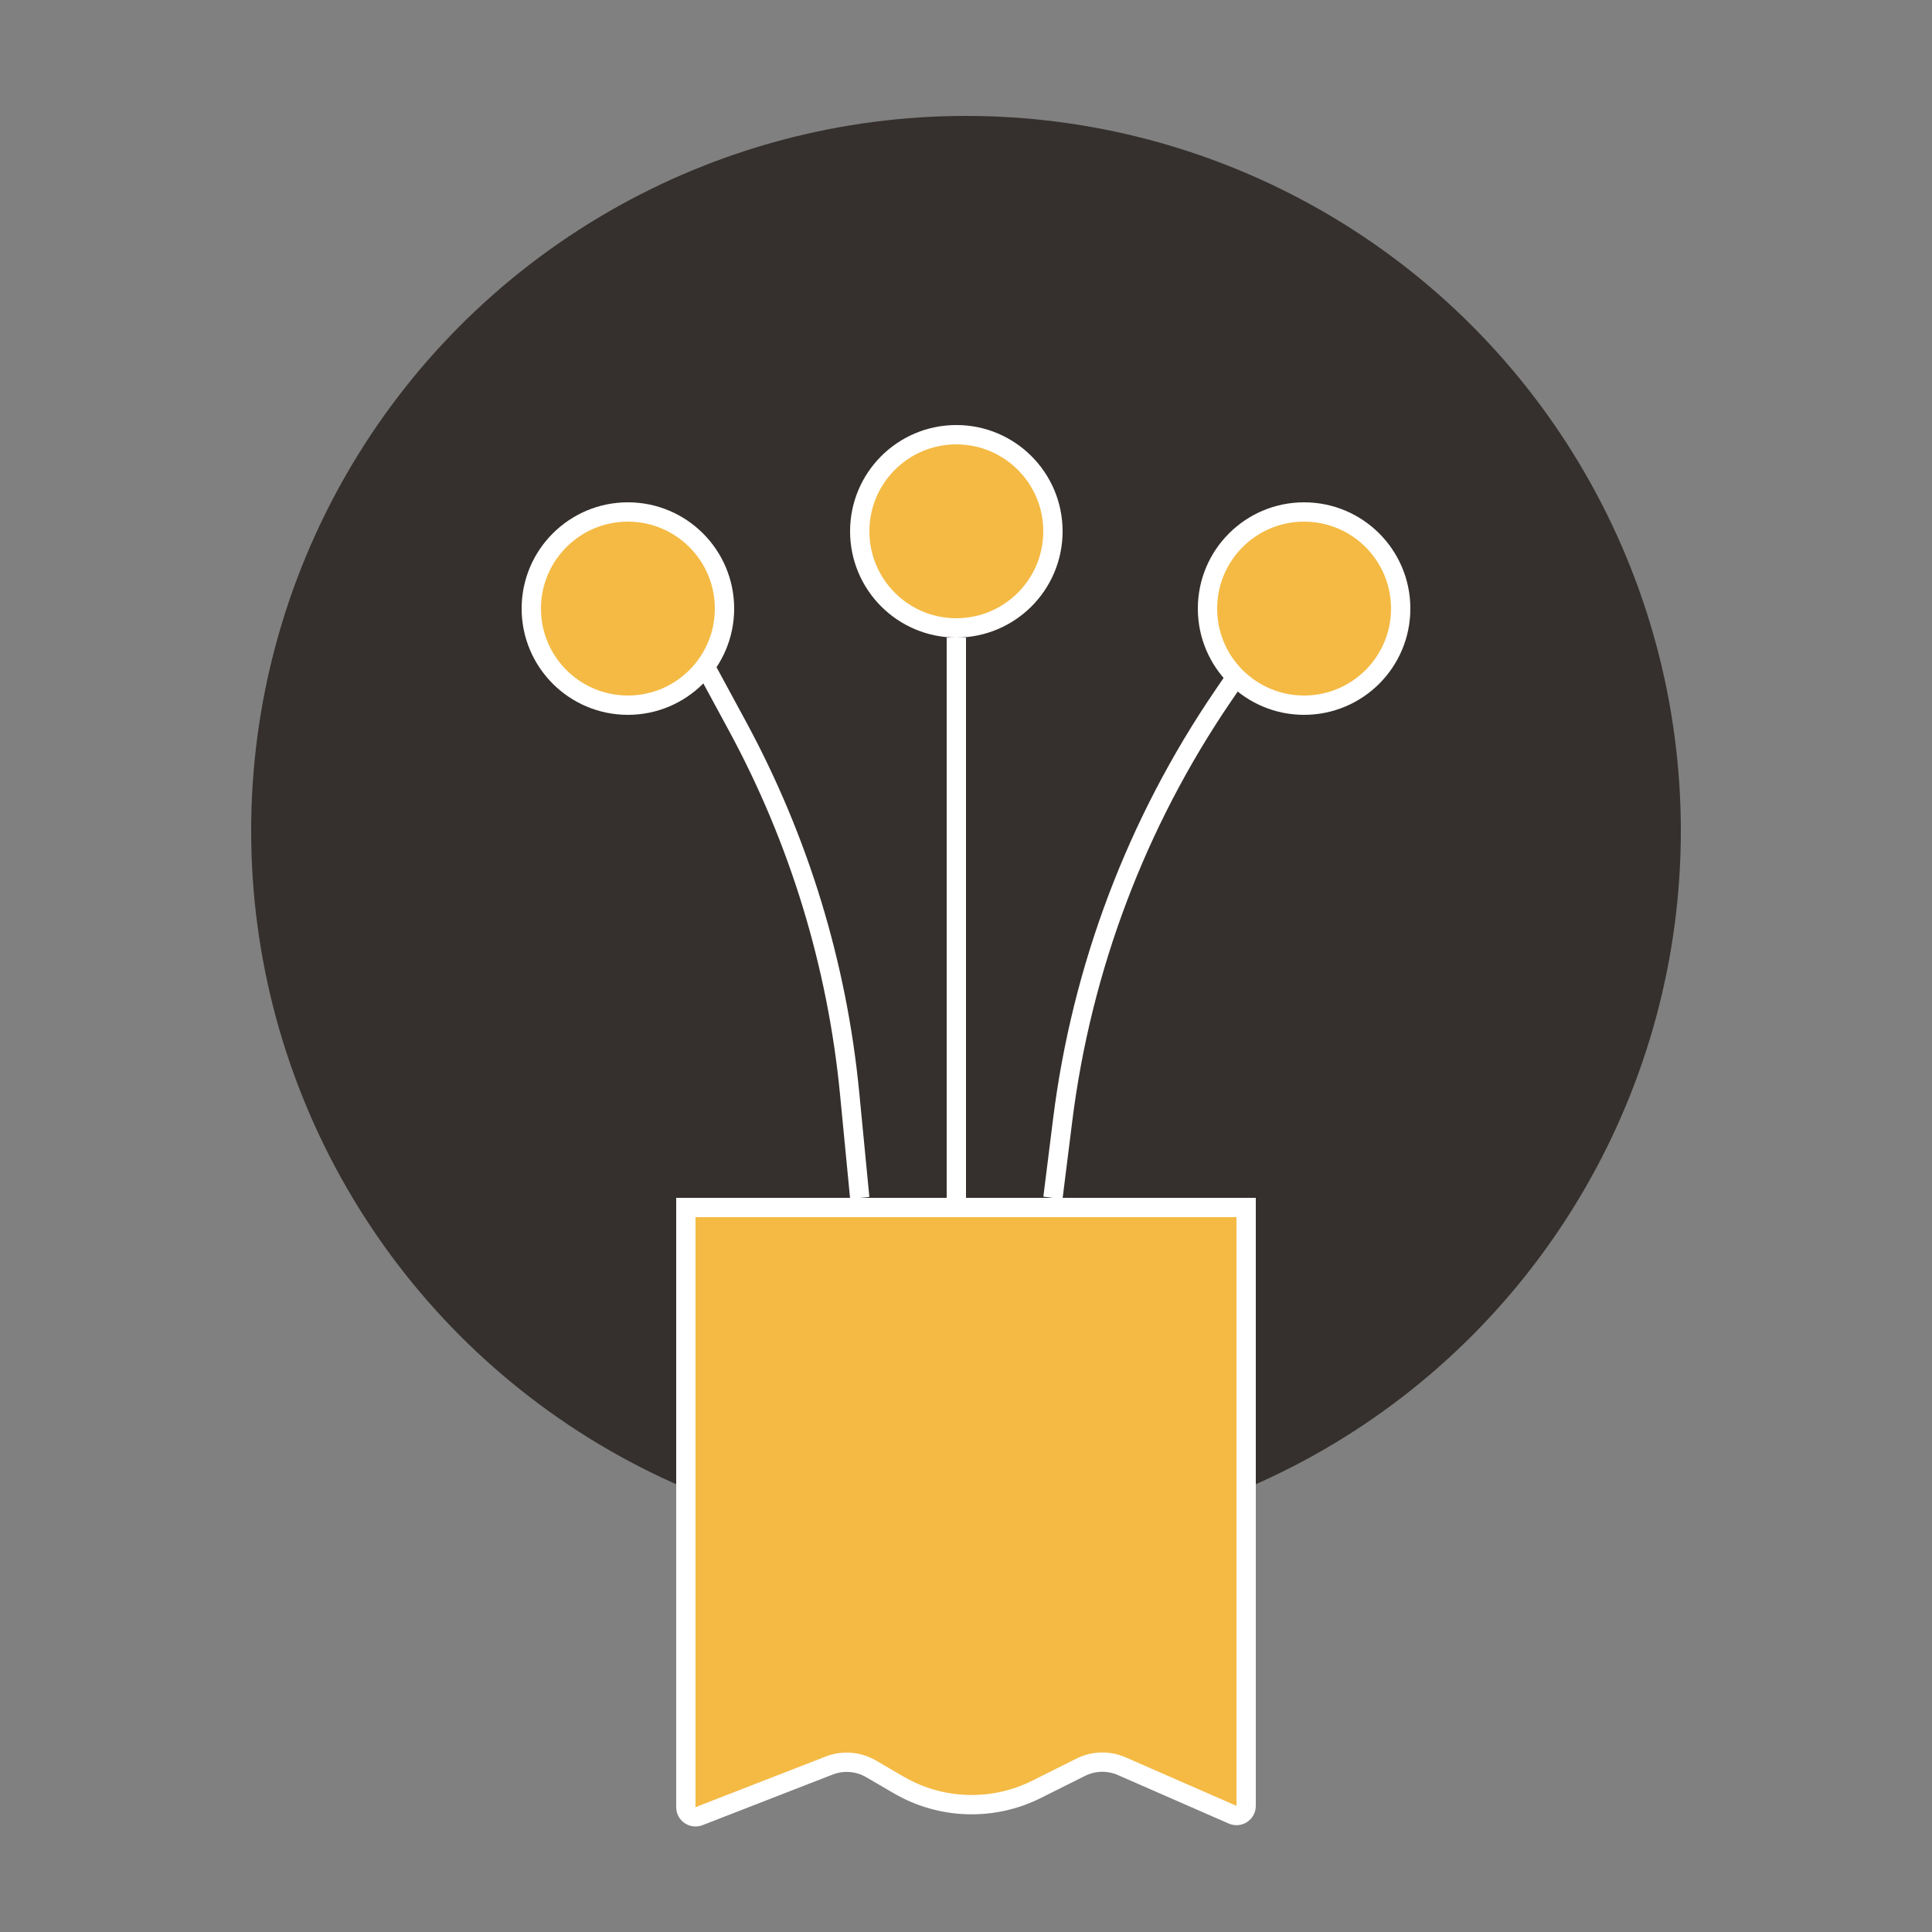 <svg width="100" height="100" viewBox="0 0 100 100" fill="none" xmlns="http://www.w3.org/2000/svg">
<rect x="0" y="0" width="100" height="100" fill="#808080" stroke="none"/>
<circle cx="50" cy="43" r="37" fill="#35302D"/>
<circle cx="32.5" cy="31.5" r="5" fill="#F4BA44" stroke="white"/>
<circle cx="49.5" cy="27.5" r="5" fill="#F4BA44" stroke="white"/>
<circle cx="67.5" cy="31.5" r="5" fill="#F4BA44" stroke="white"/>
<path d="M35.5 62.5H64.5V93.471C64.5 93.832 64.13 94.074 63.8 93.929L58.059 91.417C57.379 91.12 56.602 91.14 55.938 91.472L53.647 92.618C51.383 93.749 48.7 93.663 46.514 92.388L45.085 91.554C44.427 91.17 43.63 91.108 42.919 91.384L36.181 94.004C35.853 94.132 35.5 93.89 35.5 93.538V62.5Z" fill="#F4BA44" stroke="white"/>
<line x1="49.5" y1="33" x2="49.5" y2="62" stroke="white"/>
<path d="M64 35L63.304 36.02C58.832 42.579 55.986 50.108 55.002 57.985L54.5 62" stroke="white"/>
<path d="M36.5 34.5L38.173 37.589C41.359 43.47 43.332 49.93 43.976 56.587L44.5 62" stroke="white"/>
</svg>

